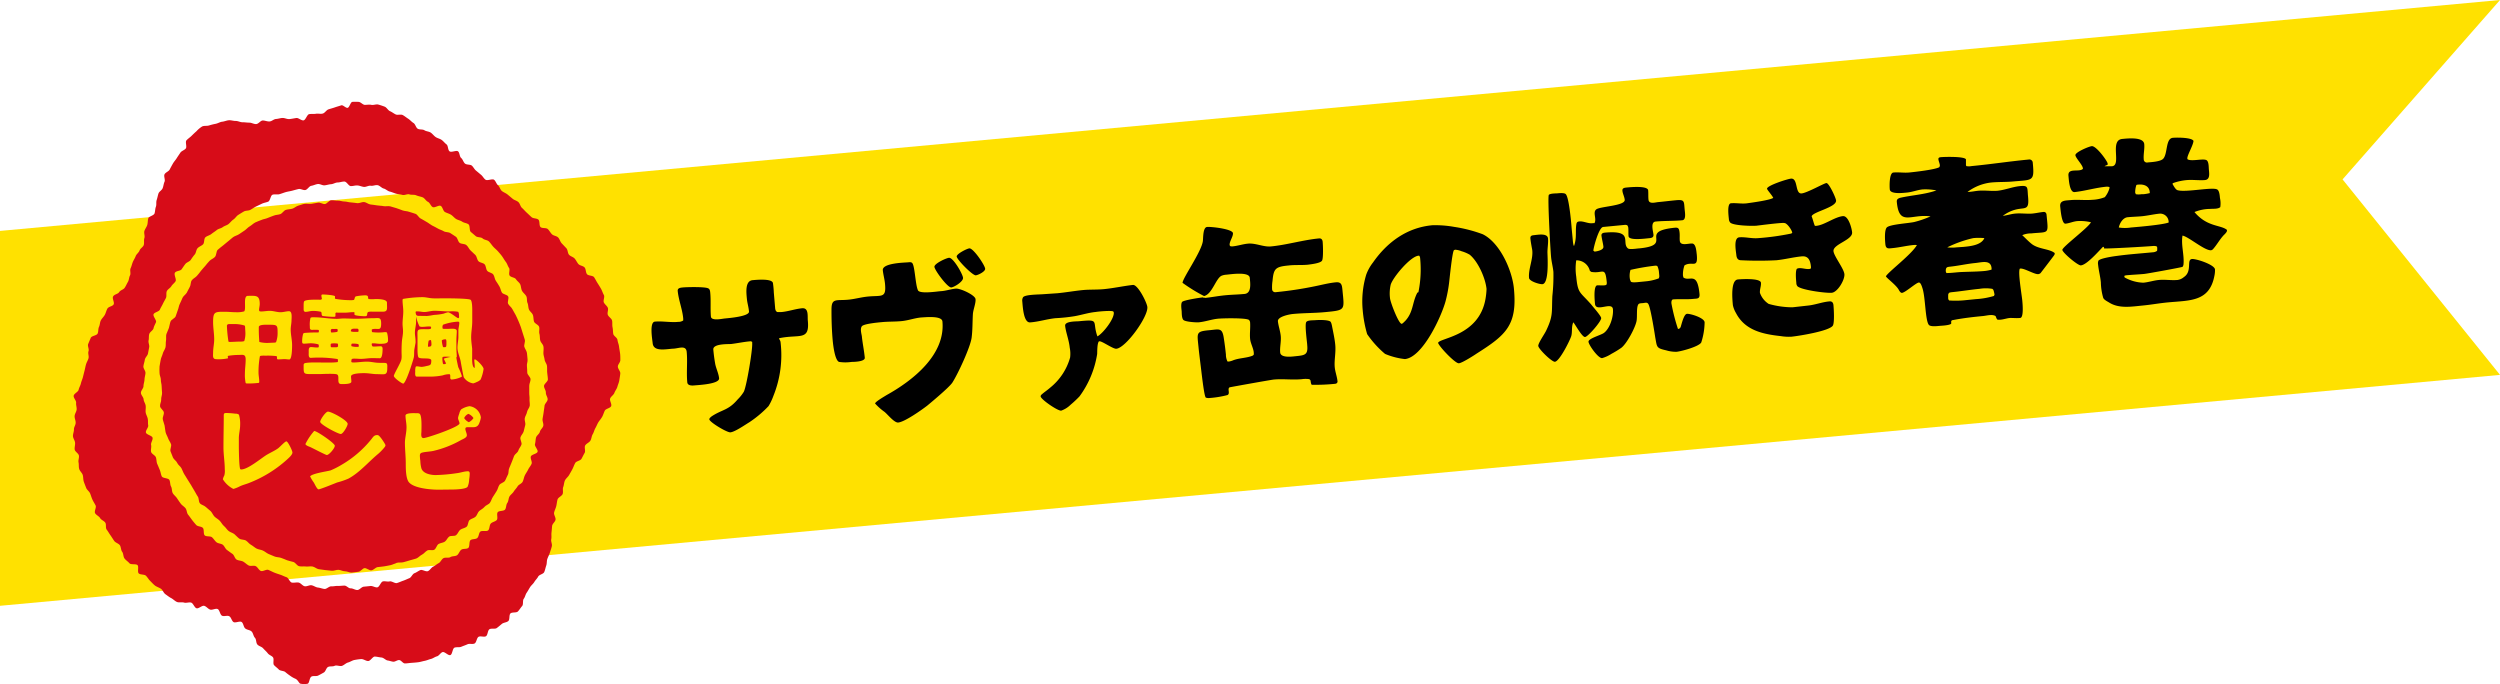 <svg xmlns="http://www.w3.org/2000/svg" width="593.39" height="162.35" viewBox="0 0 593.39 162.35">
  <defs>
    <style>
      .cls-1 {
        fill: #ffe100;
      }

      .cls-2 {
        fill: #d70c18;
      }
    </style>
  </defs>
  <title>アセット 20recipe_2_title</title>
  <g id="レイヤー_2" data-name="レイヤー 2">
    <g id="レイヤー_3" data-name="レイヤー 3">
      <g>
        <polygon class="cls-1" points="593.39 88.98 0 143.79 0 54.81 593.39 0 556.02 42.58 593.39 88.98"/>
        <g>
          <path d="M184.46,74.06a10,10,0,0,0,1.1,0c1.63-.16,3.18-.73,4.81-.89s1.27,1.86,1.37,2.91c.48,4.93-2,3.18-6.81,4.2v.08c0,.17.3.44.34.86a25.84,25.84,0,0,1-1.69,12.73,13.29,13.29,0,0,1-1.16,2.44,26.14,26.14,0,0,1-4.6,3.86c-1,.6-3.37,2.26-4.46,2.37-.79.07-5-2.44-5-3.11,0-.25.37-.54.56-.69,2.54-1.68,3.88-1.34,6.16-4A9.45,9.45,0,0,0,176.54,93c.67-1.28,2.11-10,2-11.49l0-.34a.67.67,0,0,0-.57-.15c-1.46.13-2.95.45-4.41.63-.62.06-4.4-.13-4.25,1.34.1,1.13.25,2.25.44,3.33s.81,2.28.93,3.46c.13,1.38-4.83,1.6-5.87,1.7-.59.06-1.6.07-1.68-.73-.23-2.42.09-4.86-.14-7.24-.16-1.63-1.86-.83-3.07-.76-1.77.08-4.77.84-5-1.25-.09-.92-.82-5,.51-5.16,1.8-.17,3.7.24,5.53.06a2,2,0,0,0,1.2-.33,3.38,3.38,0,0,0,0-.55c-.21-2.17-1.09-4.28-1.3-6.46-.07-.71.69-.78,1.19-.83,1-.1,5.13-.19,6,.19.44.17.49.63.53,1.05.18,1.88,0,3.8.16,5.68.11,1.08,2.63.51,3.25.45,1-.1,5.9-.49,5.79-1.66s-.41-2-.5-3c-.13-1.38-.49-4.26,1.34-4.44.92-.08,4.6-.44,4.84.68a21.08,21.08,0,0,1,.21,2.26L184,73.3a2.55,2.55,0,0,0,.18.53Z"/>
          <path d="M226.88,68.5c1-.09,4.58,1.51,4.67,2.51s-.56,2.46-.63,3.56c-.11,1.87-.06,3.76-.3,5.6-.33,2.31-3.23,8.54-4.55,10.61-.73,1.17-5.66,5.23-6,5.51-1.29,1-5.32,3.85-6.87,4-.92.09-2.46-1.87-3.23-2.51a13.67,13.67,0,0,1-2.26-2c0-.42,2.32-1.74,2.72-2,6.17-3.42,14-9.53,13.26-17.48-.14-1.42-4-1-5.12-.94-1.54.15-3,.71-4.6.86s-3.07.09-4.57.23c-.8.08-4.39.38-4.84,1s-.08,1.79,0,2.33c.17,1.71.54,3.41.7,5.12.1,1-2.86,1-3.11,1a10,10,0,0,1-3,0c-1-.41-1.39-4-1.48-4.84-.24-2.51-.32-5.12-.31-7.65,0-2.74,1.2-2,4-2.28,1.42-.13,2.86-.53,4.27-.7,3.59-.43,4.78.55,4.43-3.09-.1-1.09-.41-2.11-.52-3.2-.16-1.71,5.19-1.8,5.73-1.86.38,0,.95-.17,1.24.14.65.65.75,5.2,1.38,6.49.42.89,4.42.29,5.29.21C224.41,69.08,225.63,68.62,226.88,68.5Zm-5.09-5.16c-.07-.76,2.75-2.08,3.46-2.15,1-.1,3.24,3.83,3.33,4.74s-2.11,2.23-2.78,2.3C224.92,68.31,221.87,64.17,221.79,63.34Zm5.29-2.45c-.06-.63,2.43-1.88,3-1.94.92-.09,3.67,3.95,3.75,4.83.07.67-1.67,1.51-2.21,1.57C230.85,65.42,227.15,61.64,227.08,60.89Z"/>
          <path d="M251,69.6c2-.19,4-.55,6-.75,1.68-.16,3.33-.06,5-.22,2.3-.22,4.62-.74,6.91-1,1.17-.11,3.32,4.19,3.42,5.24.22,2.3-5.1,9.69-7.36,9.91-.79.07-3.38-1.83-4-1.77h-.12c-.43.42-.41,2.32-.43,3a23,23,0,0,1-4.18,10.06,25.07,25.07,0,0,1-2.13,2,6,6,0,0,1-2.23,1.4c-.84.08-4.81-2.66-4.88-3.38a.58.58,0,0,1,.13-.35c.7-.65,1.5-1.15,2.19-1.77A14,14,0,0,0,254,84.85a7.22,7.22,0,0,0-.09-2.32c-.18-1.84-.95-3.7-1.09-5.21-.12-1.17,3-1,3.35-1.08,5-.48,3,0,4.31,3.6,1.29-.68,4-4.11,3.89-5.65l-.11-.25c-.37-.3-3.58,0-4.21.11-1.71.17-3.35.71-5,1a39.62,39.62,0,0,1-4.47.47c-2.05.2-4.05.86-6.06,1-1.59.15-1.76-3.8-1.87-4.93a1.6,1.6,0,0,1,.16-1c.4-.71,3.9-.67,4.82-.76Z"/>
          <path d="M285.88,70.73c1.63-.16,3.24-.48,4.87-.64s3.11-.17,4.65-.32c1.72-.17,1.36-2.58,1.24-3.84-.15-1.5-4.47-.83-5.56-.73a3.62,3.62,0,0,0-1.11.24c-1.38.59-2.24,4.39-4.18,4.83a39.5,39.5,0,0,1-5.11-3.14c.09-1.23,4.48-7.35,4.83-9.91.09-.77,0-3.26,1-3.35s6,.47,6.14,1.47c.07.8-.86,2-.79,2.78a.86.86,0,0,0,.11.29,1.46,1.46,0,0,0,.6.07c1.21-.12,2.4-.53,3.61-.65,1.88-.18,3.66.83,5.5.66,3.8-.37,7.57-1.53,11.38-1.9.58-.06.83.3.88.8.08.84.19,3.78-.13,4.44s-2.69.9-3.4,1c-1.51.14-3,0-4.54.18-3.14.3-3.56.72-3.83,3.66a9.81,9.81,0,0,0-.1,2,.74.74,0,0,0,.86.68,88.24,88.24,0,0,0,9.27-1.4c1.66-.33,3.31-.78,5-.94,1.42-.14,1.46.78,1.58,1.95.44,4.65.78,4.66-4.07,5.12-2.55.25-5.17.2-7.72.45-.87.08-3.65.64-3.54,1.73s.56,2.31.67,3.48c.13,1.34-.25,2.69-.13,3.94s2.54,1,3.46.89c2.47-.24,3.18-.31,2.95-2.73,0-.42-.62-4.71-.23-5.38.29-.49,1.61-.41,2.15-.46.76-.07,3-.12,3.58.33.27.23.4,1.14.48,1.52.26,1.32.55,2.64.68,4,.18,1.88-.28,3.62-.12,5.33.11,1.13.55,2.23.66,3.36,0,.33-.24.53-.58.56a46.19,46.19,0,0,1-5.54.23c-.25-.31-.2-.74-.32-1.1l-.24-.23A6.12,6.12,0,0,0,309,90c-2.26.22-4.44-.12-6.66.09-.79.08-10.41,1.81-10.49,1.85-.6.36.22,1.46-.5,1.83a23.75,23.75,0,0,1-4.24.7,2,2,0,0,1-.89-.09c-.44-.21-1.11-6.77-1.26-7.81-.17-1.42-.35-2.79-.49-4.21-.33-3.43-.65-3.7,2.74-4,2.09-.2,2.89-.62,3.25,1.79.22,1.38.38,2.67.52,4a3.62,3.62,0,0,0,.37,1.65,1.55,1.55,0,0,0,.42,0,4.54,4.54,0,0,0,1-.31c1.42-.52,3-.5,4.37-1a1,1,0,0,0,.44-.29,2.35,2.35,0,0,0,0-.6c-.1-1-.75-2.08-.86-3.17-.12-1.29.09-2.58,0-3.88a1,1,0,0,0-.23-.57c-.47-.58-6.32-.44-7.33-.34-1.54.14-3.05.71-4.6.86-.67.06-3.25-.11-3.68-.57s-.37-1.7-.41-2.12-.25-1.75.13-2.16,4.16-1,5-1.07c0,0,.05.08,0,.08Zm.11-.18-.25.06.11-.13Z"/>
          <path d="M352.6,70.9a17.26,17.26,0,0,0,.24-2.31c-.25-2.55-2-6.51-4-8.14a8.64,8.64,0,0,0-1.94-.82,4.69,4.69,0,0,0-1.51-.36c-.08,0-.2.1-.28.11-.43.38-1.1,7.4-1.18,7.92a32.3,32.3,0,0,1-.82,4.21c-1,3.65-5.43,13.31-9.65,13.72A16.89,16.89,0,0,1,328.75,84a23.43,23.43,0,0,1-4.25-4.7,28.74,28.74,0,0,1-1.05-5.64,22,22,0,0,1,.83-8.47,10.76,10.76,0,0,1,1.62-2.9C329.28,57.44,334,54,340,53.46a25.54,25.54,0,0,1,5.15.39,33.83,33.83,0,0,1,6.79,1.75c4.07,2,7,8.57,7.4,12.92.83,8.7-1.9,11-8.86,15.41-.27.2-3.37,2.22-4.21,2.3s-4.63-3.9-4.93-4.84C341.63,80.18,351.09,79.82,352.6,70.9ZM336.72,60.69c-1.89.1-6.09,5.1-6.63,6.88a9.26,9.26,0,0,0-.16,3.23c.1,1,2.07,6.13,2.78,6.06.17,0,.7-.57.86-.72,1.94-2.12,1.6-4.37,2.86-6.69a.5.5,0,0,0,.24-.1,27.17,27.17,0,0,0,.41-8.06,1.09,1.09,0,0,0-.23-.61Z"/>
          <path d="M363.67,59.24c-.16-.87-.33-1.74-.42-2.62-.05-.54.19-.73.73-.79,1-.09,3.32-.57,3.45.77.1,1.09-.16,2.34-.13,3.47s.4,7.22-1.19,7.38c-.67.06-3.1-.68-3.18-1.47C362.72,63.81,364,61.36,363.67,59.24Zm35.08,18.62.15-.19c.23-.69.76-3.11,1.51-3.18s4.09.91,4.19,2a16.1,16.1,0,0,1-.8,4.8c-.58,1-4.78,2.11-5.86,2.21a8,8,0,0,1-2.48-.35c-2.38-.53-2.14-.76-2.58-3.09,0,0-1.05-7-1.64-7.9-.3-.48-.74-.27-1.25-.22s-1,0-1.18.41c-.43.84-.15,2.89-.38,3.92-.35,1.64-2.32,5.33-3.62,6.3A23.81,23.81,0,0,1,382.46,84a8.08,8.08,0,0,1-2.18,1c-.92.09-3.16-3.07-3.24-3.87s3-1.59,3.68-2.12c1.42-1.07,2.28-3.89,2.12-5.61-.19-1.92-4.06.81-4.26-1.28-.07-.75-.41-4.3.55-4.4.58,0,1.19.06,1.77,0a.84.84,0,0,0,.41-.16,1.19,1.19,0,0,0,.07-.52c-.38-4-.9-2-3.7-2.51l-.32-.26a3.26,3.26,0,0,0-3.23-2.48,12.94,12.94,0,0,0,0,3.88c.4,4.1.85,3.51,3.6,6.66,0,.08,2.27,2.57,2.32,3.16.08.75-3.12,4.43-3.82,4.5s-2.31-2.94-2.79-3.49c-.49,1-.2,2.26-.49,3.26s-2.79,6-3.88,6.11c-.71.07-3.87-3-3.95-3.76-.06-.63,1.5-2.84,1.85-3.59,1.72-3.59,1.31-4.35,1.49-8.25a43.72,43.72,0,0,0,.25-5.72c-.11-1.17-.44-2.36-.55-3.53-.16-1.64-.88-14.4-.53-14.77s1.73-.33,2-.36c.5-.05,1.67-.16,2,.18.88.8,1.41,8.14,1.44,8.43l.25,2.59c0,.13.13,1.3.29,1.28a6.86,6.86,0,0,0,.25-.91c.33-1.46.06-2.91.31-4.29.08-.43.28-.57.7-.61,1-.11,2.16.59,3.2.41l.38,0c.62-1-.51-2.61.48-3.3s6.84-.82,6.71-2.24c-.08-.76-.48-1.44-.55-2.15s.61-.73,1.11-.78c.83-.08,4.85-.46,5,.66.07.76,0,1.48.08,2.23.11,1.13,1.58.65,2.29.58,1.42-.13,2.8-.31,4.22-.44,2.13-.21,1.89.28,2.08,2.25.06.66.39,2.41-.57,2.5-2.09.2-4.25.11-6.34.31-1.25.12-.58,2.29-.5,3.09s-.64.82-1.14.87c-.75.07-4.67.61-4.77-.47-.07-.67,0-1.4-.07-2.06a1.43,1.43,0,0,0-.22-.53,1,1,0,0,0-.52-.12l-5.22.5c-1,.09-2.25,4.69-2.33,5.63l.31.22c.63-.06,2.16-.38,2.08-1.17s-.38-1.82-.47-2.7c0-.42.37-.58.7-.62,7.11-.68,3.94,2.37,5.59,3.73.42.34,2.29,0,2.66,0,8.49-.82-.47-4,8.47-4.91.8-.07,1,.16,1.11,1s0,1.39.07,2.1c.13,1.3,2,.61,2.93.65s1,1.88,1.1,2.6c.34,3.55-1.09,1.45-2.92,2.6a6.34,6.34,0,0,0-.36,2.39,3.07,3.07,0,0,0,.13.5c1.54,1,3.27-1.58,3.8,3.9.11,1.21-.58,1.06-1.54,1.16-1.54.15-3.12,0-4.67.11-.46,0-.49.64-.45,1a45.32,45.32,0,0,0,1.54,6l.25,0Zm-11.65-11c.28.23,1.2.14,1.57.11l1.93-.19a11.37,11.37,0,0,0,3.14-.72,2.41,2.41,0,0,0,.11-.52l-.09-1a4,4,0,0,0-.39-1.4,1.14,1.14,0,0,0-.51-.08,54,54,0,0,0-5.85,1,4.68,4.68,0,0,0-.11,2.33Z"/>
          <path d="M425.4,55.25c-.06-.63-1.24-2.33-1.87-2.31-.48-.17-6.52.63-6.61.63-1,.1-5.65,0-6.27-.78a1.41,1.41,0,0,1-.29-.78c-.06-.67-.48-3.67.48-3.76,1.26-.12,2.55.18,3.85,0s5.29-.72,6.2-1.27c-.22-.57-1.44-1.89-1.47-2.18-.07-.75,4.84-2.32,5.67-2.4,1.76-.17.91,3.67,2.54,3.51,1.29-.12,5.29-2.41,5.88-2.46s2.23,3.46,2.29,4.13c.16,1.63-5.48,2.67-5.8,3.76.27.61.56,1.89.77,2.25a.77.77,0,0,0,.42,0c1.84-.18,4.31-2.1,6.24-2.29,1.29-.12,2.08,2.8,2.18,3.84.18,1.84-4.58,2.81-4.42,4.48.12,1.21,2.46,4.11,2.59,5.45s-1.61,4.29-3,4.42-7.41-.68-8.17-1.58a1.25,1.25,0,0,1-.24-.78c-.07-.66-.27-2.84.14-3.34a1.48,1.48,0,0,1,.45-.13c.8-.08,1.63.26,2.43.19a1.23,1.23,0,0,0,.37-.08.68.68,0,0,0,.08-.43c-.13-1.42-.55-2.65-2.18-2.49-2,.19-4,.72-6,.92a82,82,0,0,1-8.44,0c-.71,0-1-.49-1.08-1.16-.1-1-.73-4.15.69-4.28s3,.34,4.53.19a59.81,59.81,0,0,0,7.82-1.09l.24-.19Zm3.72,17.28c1.76-.17,3.46-.88,5.22-1,.54,0,.79.35.84.89.09.92.27,4.07-.12,4.82-.68,1.33-8.28,2.53-9.87,2.68a11.59,11.59,0,0,1-2.5-.14c-4.31-.47-8.53-1.37-10.66-5.51a6.07,6.07,0,0,1-.72-1.83c-.13-1.34-.57-5.94,1.18-6.11.88-.08,5.37-.35,5.48.78.07.8-.31,1.59-.24,2.39a5.14,5.14,0,0,0,2.07,2.63,20.91,20.91,0,0,0,5.65.81Z"/>
          <path d="M466.7,39.42a3.18,3.18,0,0,0,1.27,0c4.52-.43,9-1.12,13.52-1.55a.81.81,0,0,1,1,.79c.43,4.43,0,4-4.63,4.41-1.72.17-3.5.08-5.25.25A11.4,11.4,0,0,0,467,45.56c.84,0,1.67-.2,2.51-.28,1.54-.15,3.09.12,4.59,0,1.8-.18,3.54-.93,5.38-1.11,2.05-.2,1.68.39,1.89,2.48.44,4.64-1.52,1.32-6,4.58,1-.1,1.94-.44,2.91-.53,1.33-.13,2.66.08,4,0,1-.09,1.87-.31,2.83-.4.42,0,.62.32.65.66.47,4.85.64,4-3.66,4.44a5.2,5.2,0,0,0-2.11.42c.74.68,1.45,1.46,2.27,2.1,1.59,1.24,4.19,1.12,5.43,2.14a.67.67,0,0,1-.12.51c-.07.14-3.11,4.1-3.22,4.24a1,1,0,0,1-.56.26c-.88.09-3.35-1.45-4.26-1.32h-.09c-.53.64.42,6.12.56,7.58.07.71.39,4.06-.49,4.14s-1.52,0-2.27,0-1.69.38-2.53.42h-.55c-.31-.18-.35-.6-.51-.88-.84-.47-2-.1-2.95,0-2.3.22-4.59.48-6.87.91l-.5.09-.2.19,0,.63c-.38.42-2.48.49-2.77.52-.59.06-2.09.24-2.52-.22-.89-1-.8-6.63-1.56-8.8-.11-.32-.38-1.31-.84-1.27-.67.07-3.19,2.38-4,2.46-.38,0-.64-.53-.8-.81-.65-1.12-2.92-2.76-3-3.13.42-.93,6.2-5.28,7.35-7.42a4.82,4.82,0,0,0-.85,0c-1.63.16-3.23.56-4.86.72-1,.1-1.66.29-1.78-.93-.08-.83-.28-3.39.38-4,.86-.71,5.1-.95,6.46-1.25a22.51,22.51,0,0,0,3.88-1.34c-4.62-.66-7.44,2.48-8-3.41-.06-.63.26-.83.8-1,2.89-.65,5.74-.76,8.6-1.75a13.3,13.3,0,0,0-3.27-.24c-1.25.12-2.43.62-3.68.74-.92.09-4,.47-4.12-.75-.08-.79-.13-3.95.87-4,1.22-.11,2.46.1,3.67,0,1.47-.14,6.06-.67,7.18-1.24a.72.72,0,0,0,.17-.48c-.05-.5-.31-1-.35-1.44s.41-.47.67-.49c.87-.08,5.59-.2,5.87.53l0,1.32Zm-4.79,24.31a2.17,2.17,0,0,0-.07.59,1,1,0,0,0,.17.49c1.1,0,2.18-.16,3.27-.23,2-.1,3.92-.08,5.88-.27A9.21,9.21,0,0,0,472.7,64a1.48,1.48,0,0,0,0-.42c-.2-2-2.36-1.29-3.87-1.15-2.05.2-4.11.69-6.2.89a2.6,2.6,0,0,0-.53.14Zm4.15-5.13c1.54-.15,4.22-.4,4.94-2.08a13.09,13.09,0,0,0-2.65,0,27.78,27.78,0,0,0-6.16,2.19,9.24,9.24,0,0,0,2.23,0ZM469,71a18.55,18.55,0,0,0,4.27-.75l.14-.3a5.32,5.32,0,0,0-.28-1.16l-.23-.23a9.36,9.36,0,0,0-3.08,0c-2.22.21-4.42.59-6.72.81a2.26,2.26,0,0,0-.49.14l-.18.31a9.29,9.29,0,0,0,0,1.18l.2.32a22.45,22.45,0,0,0,4.16-.1Z"/>
          <path d="M515.68,43.7c.25.44.72,1.33,1.19,1.45,2,.57,8.48-.86,9.44-.15.49.34.56,1.47.61,2a6,6,0,0,1,.08,2.15c-.5.51-1.74.37-2.45.44a10,10,0,0,0-3.68.74c3,3.59,6.24,3,7.71,4.24a.92.92,0,0,1-.08.47,4.06,4.06,0,0,1-.65.74c-1,1.06-1.67,2.35-2.59,3.37a.88.88,0,0,1-.44.25c-1.5.15-5.37-3.24-6.79-3.48-.38,2.19.44,4.55.24,6.81a1.11,1.11,0,0,1-.24.61c-.08.1-8.28,1.6-9.08,1.68-1.38.13-2.72.18-4.1.31a1.69,1.69,0,0,0-.62.14l0,.17.06.21a9.62,9.62,0,0,0,4.46,1.25c1.26-.12,2.44-.53,3.69-.65,1.47-.14,3,.14,4.43,0a2.93,2.93,0,0,0,1.5-.69c2.06-1.38.53-4.15,1.91-4.28,1-.09,5.36,1.34,5.46,2.47a6,6,0,0,1-.14,1.53c-1.18,6.19-5.82,5.8-11.08,6.3-2,.19-3.87.54-5.84.73-2.71.26-5.62.79-8-.66-.45-.3-1.2-.61-1.46-1.13a14.28,14.28,0,0,1-.57-3.7c-.13-1.42-.52-2.82-.66-4.24a1.72,1.72,0,0,1,.08-.9c.41-.63,4.2-1.12,4.32-1.13,2.88-.4,5.73-.59,8.61-.87a1.79,1.79,0,0,0,1-.35,3.24,3.24,0,0,0,0-.93c-.15-.24-.7-.23-1-.21-1.21.12-11.24.7-11.59.57l0-.25-.23-.15c-1,1-3.84,4.3-5.27,4.43-.71.07-4.33-3-4.4-3.67s6.16-5.27,6.79-6.56a10.64,10.64,0,0,0-3.27-.28c-1,.1-1.85.52-2.77.61S489.09,49.76,489,49c-.14-1.47,1.26-1.39,2.39-1.5,1.76-.17,3.55.08,5.27-.08a8.87,8.87,0,0,0,2.93-.62,5.82,5.82,0,0,0,1.14-2.26.47.47,0,0,0-.1-.16,2,2,0,0,0-.73-.06c-2.5.24-5,1-7.47,1.27-1.25.12-1.38-3-1.47-3.87-.19-2,2.55-.75,3.43-1.64V40c0-.8-1.71-2.45-1.78-3.16s3.22-2.09,3.89-2.15c1-.09,3.47,3.21,3.76,4.07v.34c-.15.1-.6.22-.72.36.59,0,1.18,0,1.77,0,2.3-.22-.64-6.19,2.41-6.48,1.34-.13,5.06-.53,5.23,1.23.11,1.17-.23,2.43-.12,3.6a.75.75,0,0,0,.92.75c1-.09,3-.2,3.67-.85,1.15-1.17.54-4.87,2.34-5,.88-.09,4.55-.1,4.88.75-.1,1.11-1.53,3.44-1.46,4.15a.31.31,0,0,0,.07.21c1,.58,3.93-.34,4.58.27.46.42.41,1.65.46,2.15.09,1,.31,2.38-.94,2.5s-2.84-.11-4.26,0a13.06,13.06,0,0,0-3.39.75Zm-.94,9.12s0-.12,0-.17a2,2,0,0,0-2.13-1.94c-1.38.13-2.78.47-4.16.61-1.13.11-2.31.13-3.44.24S503.11,53,502.91,54a9.21,9.21,0,0,0,2.87,0C508.13,53.8,513.27,53.35,514.74,52.82Zm-4.48-7.12c-.06-1.51-1.29-2-2.67-1.89a1.7,1.7,0,0,0-.5.09,5.49,5.49,0,0,0-.29,1.84l.16.36a4.11,4.11,0,0,0,1.31,0l.46,0a10.36,10.36,0,0,0,1.54-.27Z"/>
        </g>
        <g>
          <g>
            <path class="cls-2" d="M81.76,47.83c-.53,0-1.06-.23-1.58-.21s-1.06-.13-1.58-.09-1,.85-1.49.9S76,48,75.49,48.1s-1,.18-1.54.27-1.09-.07-1.6,0-1,.3-1.52.43-.93.58-1.43.73-1.06.13-1.56.29-.81.82-1.3,1-1.05.15-1.53.35-1,.34-1.46.56-1,.25-1.51.48-1,.35-1.47.6-.84.65-1.29.91-.8.7-1.24,1-.87.58-1.3.87-1,.4-1.42.71-.8.69-1.21,1-.81.67-1.21,1-.85.63-1.23,1S51.41,60.58,51,61s-.92.55-1.27.93-.7.77-1,1.17-.72.75-1,1.15-.64.83-1,1.24-.92.63-1.22,1.06-.19,1.13-.47,1.57-.45.94-.72,1.38-.79.74-1,1.2-.41,1-.64,1.43-.27,1-.48,1.5-.31,1-.51,1.47-1,.71-1.2,1.2-.22,1-.39,1.53-.45,1-.6,1.46,0,1.09-.1,1.6,0,1.06-.12,1.57-.54,1-.64,1.46-.43,1-.5,1.51-.21,1-.27,1.56,0,1,0,1.57.33,1.07.31,1.59.19,1,.19,1.56.08,1,.1,1.55-.25,1.05-.21,1.57-.33,1.08-.27,1.6.83.94.9,1.46-.34,1.11-.25,1.62.32,1,.43,1.51.1,1,.23,1.55.45,1,.6,1.46.54.92.7,1.41-.3,1.22-.12,1.7.38,1,.58,1.47.81.79,1,1.26.74.79,1,1.26.41,1,.66,1.4.55.87.82,1.32.54.88.82,1.31.5.91.79,1.34.48.93.79,1.35.17,1.19.5,1.6,1,.48,1.4.88.82.65,1.17,1,.54.92.91,1.29.87.59,1.25,1,.59.9,1,1.24.68.83,1.08,1.16,1,.45,1.39.77.74.76,1.17,1.06,1.13.18,1.57.46.74.76,1.19,1,.84.63,1.3.88,1,.25,1.51.48.86.59,1.34.81,1,.4,1.44.6,1,.15,1.54.33,1,.4,1.44.57,1,.26,1.5.41.84.87,1.35,1,1.08,0,1.59.07,1.07-.1,1.59,0,1,.57,1.47.64,1,.15,1.55.21,1,.12,1.56.16,1.05-.23,1.57-.22,1,.35,1.56.35,1.06.33,1.58.31,1-.16,1.57-.19,1-.82,1.49-.87,1.12.59,1.64.52.95-.67,1.46-.76,1-.07,1.55-.18,1-.16,1.54-.29,1-.4,1.47-.55,1.09,0,1.59-.15,1-.26,1.51-.44,1-.23,1.52-.43.86-.68,1.33-.9.8-.73,1.27-1,1.22.07,1.67-.18.59-1.08,1-1.35,1.05-.28,1.49-.56.63-.93,1.06-1.22,1.25,0,1.67-.36.58-1,1-1.29,1.08-.35,1.47-.69.31-1.22.69-1.57,1-.42,1.41-.79.5-1,.86-1.34.92-.56,1.27-1,1-.55,1.31-1,.42-1,.73-1.43.55-.89.84-1.32.36-1,.65-1.45,1.07-.56,1.34-1,.43-1,.68-1.42.1-1.13.34-1.6.38-1,.59-1.43.36-1,.56-1.46.86-.77,1-1.26.57-.92.74-1.41-.38-1.21-.24-1.72.63-.9.76-1.4.26-1,.38-1.52-.21-1.1-.12-1.61.47-1,.54-1.49.59-1,.65-1.5-.09-1.06-.05-1.58-.09-1-.07-1.58,0-1,0-1.56.33-1.06.31-1.58-.74-1-.78-1.52,0-1-.08-1.56.22-1.07.15-1.59-.06-1-.15-1.56-.5-1-.62-1.47.25-1.14.12-1.64-.32-1-.47-1.5-.3-1-.47-1.51-.4-1-.58-1.46-.46-1-.66-1.43-.55-.9-.77-1.37-.74-.79-1-1.26.24-1.3,0-1.76-1.24-.49-1.5-.94-.31-1-.59-1.46-.54-.9-.84-1.32-.29-1.08-.61-1.5-1.1-.46-1.43-.86-.27-1.13-.61-1.53-1.13-.38-1.48-.76-.36-1.1-.73-1.47-.75-.72-1.14-1.08-.57-.94-1-1.28-1.19-.21-1.6-.53-.45-1.12-.87-1.43-.89-.57-1.32-.87-1.14-.17-1.58-.45-1-.39-1.42-.66-.91-.47-1.37-.72-.84-.61-1.31-.85-.87-.56-1.35-.78-.74-.91-1.22-1.11-1-.29-1.51-.48-1.05-.16-1.54-.33-1-.39-1.48-.54-1-.31-1.5-.44-1.09.06-1.6-.05-1-.08-1.55-.18-1-.14-1.53-.21-1-.52-1.5-.58-1.07.31-1.59.27-1-.16-1.55-.18S82.28,47.83,81.76,47.83Z"/>
            <path class="cls-2" d="M147.24,85.42c0-.53,0-1.07-.07-1.59s-.18-1.07-.24-1.59-.3-1-.37-1.56-.91-.91-1-1.43-.05-1-.17-1.56,0-1.1-.11-1.6-.79-.84-1-1.34.17-1.17,0-1.66-.73-.82-.95-1.3.27-1.31,0-1.78-.41-1-.67-1.46-.55-.92-.84-1.37-.51-.94-.81-1.38-1.37-.31-1.69-.74-.22-1.15-.55-1.56-1.13-.43-1.48-.83-.54-.9-.89-1.3-1-.51-1.34-.91-.27-1.17-.64-1.55-.72-.77-1.09-1.15-.47-1-.85-1.39-1.08-.39-1.46-.76-.61-.88-1-1.24-1.32-.11-1.71-.47-.13-1.42-.52-1.77-1.21-.23-1.61-.58-.76-.72-1.16-1.08-.72-.77-1.12-1.12-.47-1.05-.88-1.4-1-.46-1.36-.79l-1.2-1c-.41-.33-.94-.5-1.34-.83s-.51-1-.91-1.35-.54-1-.94-1.31-1.57.28-2,0-.67-.83-1.07-1.16-.79-.67-1.2-1-.64-.87-1-1.19-1.2-.16-1.61-.48-.52-1-.93-1.34-.34-1.27-.75-1.58-1.56.33-2,0-.31-1.33-.72-1.64-.74-.76-1.15-1.06-1-.4-1.43-.69-.74-.76-1.17-1.05-1.07-.28-1.5-.56-1.17-.1-1.6-.37-.55-1.09-1-1.36-.8-.72-1.24-1-.86-.64-1.31-.88-1.21.07-1.67-.15-.88-.57-1.35-.77-.79-.89-1.26-1.07-1-.36-1.51-.5-1.15.18-1.64.07-1.06,0-1.56,0-1-.72-1.53-.71a13.71,13.71,0,0,0-1.43,0c-.45.05-.68,1.29-1.11,1.41S81.41,24.85,81,25s-1,.3-1.5.48-1,.3-1.52.47-.85.85-1.36,1S75.49,26.91,75,27s-1.09,0-1.61.09-.82,1.39-1.34,1.48-1.2-.64-1.72-.56-1,.18-1.57.25S67.63,28,67.11,28s-1,.2-1.58.24-1,.56-1.56.59-1.08-.24-1.61-.23-1,.84-1.58.85-1.09-.35-1.61-.34-1.08-.1-1.6-.09-1.09-.32-1.61-.31-1.11-.2-1.62-.17-1.09.3-1.6.35-1.06.41-1.57.5a13.67,13.67,0,0,0-1.56.39c-.53.17-1.23,0-1.68.27a6.22,6.22,0,0,0-1.3,1.1c-.4.35-.79.72-1.16,1.09s-.86.68-1.21,1.07.16,1.52-.16,1.93-1,.56-1.29,1-.59.86-.87,1.31-.65.83-.91,1.29-.51.92-.75,1.39-1,.68-1.23,1.15.22,1.27,0,1.76-.24,1-.44,1.52-.84.79-1,1.28-.24,1-.42,1.53,0,1.11-.19,1.61-.15,1-.31,1.55-1.34.69-1.49,1.19-.1,1.08-.25,1.58-.53.94-.68,1.44.17,1.17,0,1.67,0,1.12-.14,1.62-.84.83-1,1.32-.74.85-.92,1.34-.49.93-.69,1.41-.29,1-.52,1.48.11,1.23-.14,1.69-.23,1.11-.5,1.55-.49,1-.79,1.42-1,.53-1.29,1-1.11.49-1.42,1,.39,1.46.1,1.93-1.2.48-1.48,1-.35,1-.61,1.47-.68.82-.93,1.3-.21,1.06-.44,1.54-.11,1.1-.33,1.59-1.41.52-1.62,1-.42,1-.62,1.47.27,1.23.08,1.73.14,1.15,0,1.66-.44.94-.59,1.45-.22,1-.36,1.53-.25,1-.38,1.51-.37,1-.48,1.5-.44,1-.54,1.5-1.09.89-1.17,1.41.64,1.16.58,1.68.17,1.07.12,1.6-.45,1-.48,1.55.26,1,.25,1.58-.42,1-.41,1.58-.26,1.08-.23,1.61.45,1,.5,1.55-.16,1.09-.09,1.61.91.92,1,1.45-.2,1.09-.09,1.61,0,1.07.17,1.59.68.9.83,1.41.08,1.07.25,1.57.38,1,.56,1.48.74.83.94,1.32.33,1,.55,1.47.51.9.75,1.38-.37,1.36-.12,1.83.92.7,1.19,1.17.94.64,1.23,1.09,0,1.22.34,1.66.57.89.88,1.32.59.91.89,1.34,1,.6,1.32,1,.25,1.17.57,1.58.25,1.2.57,1.61.84.74,1.17,1.13,1.58.07,1.92.45-.09,1.57.27,1.94,1.34.2,1.71.56.65.88,1,1.22.75.8,1.15,1.11,1,.48,1.42.77.63,1,1.07,1.3.89.68,1.35.91.9.72,1.38.92,1.19,0,1.69.15,1.17-.14,1.67,0,.79,1.22,1.3,1.35,1.29-.72,1.81-.58.9.73,1.41.89,1.24-.32,1.75-.14.58,1.37,1.08,1.6,1.22-.14,1.7.12.56,1.07,1,1.37,1.5-.31,1.94,0,.43,1.15.85,1.52,1.11.34,1.51.73.41,1.08.79,1.49.23,1.18.59,1.6,1,.48,1.38.92.76.73,1.09,1.17,1,.58,1.26,1-.09,1.42.21,1.78.83.71,1.14,1.06,1.23.3,1.56.62a13.83,13.83,0,0,0,1.19.9,6.07,6.07,0,0,0,1.25.7c.62.33.84,1.16,1.18,1.15a3.87,3.87,0,0,0,1.69,0c.42-.16.39-1.43.89-1.69s1.12,0,1.59-.24.87-.46,1.33-.72.55-1.06,1-1.31,1.1-.05,1.57-.28,1.28.18,1.77,0,.91-.65,1.42-.79,1-.5,1.53-.6a15,15,0,0,1,1.62-.22c.55,0,1.09.47,1.63.47s1.08-1.08,1.58-1.06,1,.17,1.56.22,1,.64,1.48.71.89.25,1.34.29.94-.42,1.4-.39.89.8,1.36.8,1-.1,1.57-.14,1-.07,1.56-.14,1-.23,1.53-.33,1-.33,1.5-.45.91-.48,1.43-.62.8-.79,1.31-1,1.37.88,1.88.7.49-1.58,1-1.77,1.13,0,1.61-.21,1-.37,1.47-.59,1.22.06,1.68-.19.49-1.32.94-1.58,1.32.14,1.76-.14.38-1.34.81-1.64,1.32,0,1.73-.29.84-.67,1.24-1,1.14-.32,1.53-.68.12-1.42.5-1.79,1.41-.1,1.77-.48.65-.88,1-1.28.07-1.31.39-1.73.39-1,.69-1.43.53-.89.81-1.33.73-.76,1-1.22.68-.81.92-1.28,1.21-.59,1.43-1.07.29-1,.48-1.54.09-1.1.27-1.6.45-1,.6-1.48.34-1,.46-1.52-.25-1.13-.14-1.65,0-1.06.06-1.58.09-1,.14-1.55.73-1,.82-1.51-.45-1.18-.34-1.69.38-1,.51-1.53.16-1.09.31-1.59,1-.79,1.2-1.28-.05-1.16.14-1.65.19-1.09.41-1.57.74-.84,1-1.31.54-.93.78-1.39.41-1,.67-1.46,1.22-.51,1.49-1,.47-.94.74-1.39-.14-1.33.14-1.78.94-.67,1.22-1.12.27-1.07.55-1.52.37-1,.64-1.46.46-1,.72-1.41.65-.84.9-1.3.39-1,.62-1.45,1.29-.57,1.5-1.06-.42-1.31-.24-1.8.82-.83,1-1.33.6-1,.72-1.47.38-1,.46-1.55.19-1.08.23-1.61-.59-1.1-.58-1.64S147.27,86,147.24,85.42ZM81.76,139v0c-.53,0-1,.09-1.55.07s-1,.13-1.56.1-1.11.67-1.63.62-1-.27-1.55-.33-1-.45-1.51-.54-1.13.33-1.64.23-.92-.76-1.42-.87-1.11.1-1.62,0S68.5,137.16,68,137s-.94-.41-1.44-.58-1-.32-1.46-.51-.92-.44-1.4-.64-1.34.46-1.81.24-.73-.9-1.2-1.13-1.22.08-1.68-.17-.84-.65-1.29-.91-1.11-.21-1.56-.48-.56-1.07-1-1.36-.85-.61-1.27-.91-.61-.93-1-1.24-1.11-.28-1.51-.61-.67-.83-1.06-1.17-1.34-.1-1.72-.45-.09-1.42-.46-1.79-1.2-.29-1.55-.67-.7-.8-1-1.2-.61-.86-.94-1.26-.29-1.11-.61-1.52-.83-.68-1.14-1.1-.6-.85-.89-1.29-.75-.76-1-1.2-.15-1.13-.41-1.58-.15-1.1-.4-1.56-1.56-.37-1.79-.83-.26-1-.48-1.53-.41-1-.61-1.45-.14-1.07-.32-1.56-1-.78-1.13-1.28.12-1.15,0-1.65.47-1.21.34-1.72-1.45-.71-1.57-1.22.64-1.21.54-1.72,0-1-.11-1.56-.42-1-.49-1.5.07-1,0-1.57-.46-1-.49-1.53-.62-1-.64-1.54.61-1.07.61-1.59.22-1,.24-1.56.19-1,.23-1.54-.54-1.09-.49-1.61.26-1,.33-1.54.66-1,.75-1.47.19-1,.29-1.52-.26-1.12-.14-1.62,0-1.07.18-1.57.9-.83,1-1.33.41-1,.58-1.44-.77-1.39-.58-1.87,1.3-.61,1.5-1.1.49-.9.71-1.38.49-.9.72-1.37,0-1.18.22-1.64.82-.73,1.08-1.18.76-.75,1-1.19-.45-1.53-.16-2,1.28-.39,1.58-.81.58-.86.9-1.27,1-.54,1.3-1,.58-.86.92-1.25.32-1.1.68-1.49.92-.55,1.29-.91.18-1.32.56-1.67,1-.45,1.42-.79.86-.59,1.27-.93,1-.38,1.43-.7,1-.43,1.38-.74.71-.78,1.15-1.07.71-.81,1.15-1.09.88-.55,1.33-.81,1.1-.15,1.56-.4.87-.56,1.34-.79l1.4-.67c.48-.22,1-.28,1.48-.48s.56-1.44,1-1.63,1.14,0,1.63-.13,1-.34,1.5-.49,1-.2,1.53-.34,1-.28,1.52-.4,1.13.33,1.64.23.89-.92,1.41-1,1-.35,1.53-.42,1.1.36,1.62.31,1-.23,1.55-.27,1-.4,1.56-.41,1-.22,1.58-.22,1,1.07,1.55,1.08,1-.19,1.57-.15,1,.29,1.53.34S87.5,44,88,44.09s1.1-.22,1.61-.14,1,.7,1.46.8.93.6,1.44.72,1,.35,1.47.49,1,.15,1.53.3,1.18-.29,1.68-.12,1.11,0,1.6.22,1,.27,1.51.47.79.85,1.27,1.07.66,1,1.13,1.25,1.45-.53,1.91-.28.54,1.19,1,1.45,1,.37,1.44.65.77.73,1.2,1,1,.34,1.46.65,1.08.31,1.49.63.16,1.48.56,1.81.79.67,1.18,1,1.24.18,1.62.54,1.13.35,1.5.72.66.84,1,1.22.79.72,1.13,1.11.71.8,1,1.21.56.91.88,1.32.45,1,.75,1.41-.15,1.37.14,1.81,1.23.43,1.51.88.79.75,1,1.2.19,1.1.44,1.56.75.8,1,1.26.08,1.13.29,1.6.15,1.07.35,1.55.75.82.93,1.31.11,1.07.27,1.56,1.06.76,1.21,1.26-.07,1.12.07,1.63.08,1.05.19,1.56.66.93.76,1.45,0,1.07,0,1.59.21,1,.28,1.54.52,1,.57,1.53,0,1.06.05,1.58.14,1.06.16,1.58-.92,1.06-.92,1.59.46,1,.44,1.57.45,1.08.42,1.6-.69,1-.74,1.52-.14,1-.21,1.55-.17,1-.25,1.55.27,1.12.17,1.63-.7.92-.81,1.43-.77.87-.91,1.37-.1,1-.25,1.54.78,1.36.61,1.85-1.41.61-1.59,1.1.37,1.27.17,1.75-.59.89-.81,1.36-.55.9-.78,1.37-.28,1-.52,1.5-.95.67-1.21,1.12-.66.81-.93,1.25-.76.74-1,1.17-.21,1.11-.52,1.53-.21,1.15-.53,1.56-1.4.22-1.73.62.11,1.46-.23,1.85-1.05.46-1.41.84-.25,1.23-.61,1.6-1.5,0-1.88.32-.33,1.17-.73,1.52-1.2.18-1.6.51-.13,1.53-.54,1.85-1.22.11-1.65.42-.58,1-1,1.3-1.14.17-1.58.45-1.2,0-1.66.26-.66.93-1.12,1.17-.86.61-1.32.84-.76.85-1.24,1.06-1.33-.44-1.81-.24-.89.55-1.38.73-.74,1-1.23,1.19-1,.45-1.46.6-1,.42-1.49.55-1.21-.51-1.72-.39-1.08-.11-1.59,0-.82,1.33-1.33,1.41-1.12-.38-1.64-.32-1,.11-1.56.16-1,.76-1.52.79-1.08-.41-1.6-.39S82.28,139,81.76,139Z"/>
          </g>
          <g>
            <path class="cls-1" d="M54.05,84.58a2.32,2.32,0,0,1,.07.46,9.93,9.93,0,0,1-2.75.22c-1,0-.79-.84-.79-1.59,0-1,.26-2.06.26-3.1,0-1.38-.26-2.77-.26-4.14C50.58,74,51,74,53.31,74c.92,0,1.82.11,2.75.11a6.2,6.2,0,0,0,1.89-.2c.57-.57-.33-3.69.88-3.69,1.87,0,2.82-.25,2.82,1.93,0,.49-.16,1-.16,1.43a.47.47,0,0,0,.11.29,1.12,1.12,0,0,0,.38.06c.68,0,1.38-.15,2.06-.15.84,0,1.7.33,2.56.33.68,0,1.34-.24,2-.24.84,0,.59,1.67.59,2.24S69,77.51,69,78.22c0,1.23.33,2.44.33,3.69,0,.42,0,3.41-.66,3.41-.38,0-.77-.08-1.15-.08s-.94.06-1.4.06-.36-.13-.38-.64l-.11-.13a16.58,16.58,0,0,0-2.55-.11c-.2,0-1.19-.06-1.39.13a20.88,20.88,0,0,0-.33,3.88c0,.72.18,1.45.18,2.15a.62.62,0,0,1-.07.29,20,20,0,0,1-2.92.15.41.41,0,0,1-.24-.11,9.13,9.13,0,0,1-.18-2.24c0-1.1.18-2.2.18-3.3,0-1.43-.66-1.12-1.9-1.12a15.07,15.07,0,0,0-2.29.22ZM58.19,78c0-.18,0-.6-.13-.73a8,8,0,0,0-2.49-.35h-.86c-.39,0-.85-.05-.85.48a31.15,31.15,0,0,0,.37,3.68.7.7,0,0,0,.27.08c.83,0,1.65-.08,2.48-.08.22,0,.79,0,1-.14a5.88,5.88,0,0,0,.26-2.11Zm6.6,3.34c.18,0,.6,0,.73-.13a6,6,0,0,0,.37-2c0-2.07,0-2.13-2.09-2.13-.5,0-2.37-.11-2.37.55a34.36,34.36,0,0,0,.13,3.54,7.45,7.45,0,0,0,2.09.22Z"/>
            <path class="cls-1" d="M88.33,78.83a11.78,11.78,0,0,0,3,0c.16,0,.42,0,.53.13a6.5,6.5,0,0,1,.24,1.91c0,.8-1.41.73-2,.73s-1-.13-1.56-.11h-.24a.54.54,0,0,0-.07.26,1,1,0,0,0,.11.36l.13.13c.24.06,1.5-.05,1.85-.05s.49.22.49.58,0,2.26-.64,2.26S89,85,88.4,85c-.93,0-1.85.18-2.75.18-.46,0-.9-.05-1.37-.05a2.32,2.32,0,0,0-.7.05l-.13.13a3.45,3.45,0,0,0-.07.55l.11.13a1.67,1.67,0,0,0,.31.05c1.1,0,2.2-.2,3.3-.2.84,0,1.63.2,2.44.26.62.05,1.28,0,1.9.05a.68.68,0,0,1,.35.13c.2.22.13.92.13,1.14,0,1.76-.62,1.39-2.38,1.39-1,0-2-.24-3.06-.24-.57,0-3.16,0-3.16.77,0,.42.08.83.08,1.25,0,.64-1.93.57-2.39.57-1.26,0-.27-1.87-1-2.28-.47-.27-3.74-.09-4-.09H74.07c-2.09,0-2,0-2-2.09a.47.47,0,0,1,.4-.53c1.73-.33,5.61.06,7.65-.22l.09-.13,0-.25,0-.22-.11-.13a28,28,0,0,0-6.33-.28c-.62,0-.49-.88-.49-1.3s-.11-1.26.53-1.26c.46,0,.92.11,1.36.09l.35,0,.14-.11,0-.24,0-.22-.09-.16a6.85,6.85,0,0,0-1.74-.26c-.57,0-1.12.09-1.69.09-.36,0-.42-.16-.42-.49a6.31,6.31,0,0,1,.24-1.87c.15-.24.53-.19.77-.22.86-.06,1.69-.08,2.55-.08a1.47,1.47,0,0,0,.29,0l.11-.11v-.22a.79.79,0,0,0,0-.2l-.14-.08a9.48,9.48,0,0,0-1.41,0c-.61,0-.59-.29-.59-.82a6.59,6.59,0,0,1,.15-2c.14-.22.66-.17.88-.17,1.81,0,3.59.37,5.4.37.52,0,1-.09,1.58-.09,1,0,2,.07,3,.07,1.3,0,2.62-.13,3.92-.13,1.47,0,2-.36,2,1.27,0,1.94-.75,1-2.13,1.35l-.11.13a3.93,3.93,0,0,0,.06.48Zm-8.71-4.51c0,.22,0,.46,0,.69s-.42.19-.64.19A21.64,21.64,0,0,1,76.58,75c-.39-.16-.11-.8-.42-1a8.59,8.59,0,0,0-1.93-.2c-.57,0-1.15.22-1.72.22-.31,0-.44-.27-.44-.53v-1c0-.26,0-.86.16-1,.46-.46,3.14-.35,3.78-.35a.78.78,0,0,0,.31-.07l.09-.2a3.8,3.8,0,0,1-.13-.75c.06-.24.22-.22.43-.22.42,0,2.62.14,2.8.42,0,.16,0,.33,0,.49a.16.16,0,0,0,.11.13,22,22,0,0,0,3.45.31,4,4,0,0,0,.9-.05c.27-.13.13-.7.51-.86a13.34,13.34,0,0,1,2.15-.24c.22,0,.49,0,.64.18s.07.37.11.55l.13.15a7.9,7.9,0,0,0,1.61,0c.64,0,2.73,0,2.73.86,0,1.54.29,2.2-1.23,2.14-.75,0-1.5,0-2.25,0a2.86,2.86,0,0,0-1,.08c-.44.35.09,1-.77,1-.35,0-2.37-.09-2.46-.38a4.91,4.91,0,0,1,0-.55L84,74.1a1.46,1.46,0,0,0-.31,0c-.57,0-1.12.11-1.7.11s-1.25,0-1.89,0a.59.59,0,0,0-.35,0Zm-1,4.6a7.46,7.46,0,0,0,1.43-.15.63.63,0,0,0,.11-.35.55.55,0,0,0-.11-.33,3.3,3.3,0,0,0-.7,0c-.51,0-.84-.13-.84.46C78.54,78.57,78.54,78.92,78.65,78.92Zm1.26,3.5a.8.8,0,0,0,.24-.07l.11-.13a2.1,2.1,0,0,0,0-.37.75.75,0,0,0-.06-.29,4.9,4.9,0,0,0-.77-.06,3.6,3.6,0,0,0-.8.06l-.11.13V82c0,.49.11.42.55.42Zm3.38-3.89c0,.3,1.06.24,1.3.24s.55.09.55-.24c0-.58-.2-.51-.66-.51S83.29,77.93,83.29,78.53ZM85,81.67a4.4,4.4,0,0,0-1.08-.11,1.83,1.83,0,0,0-.4,0,.54.54,0,0,0-.13.3l0,.22.09.11a4.37,4.37,0,0,0,1.36.14c.16,0,.33,0,.33-.18a1.42,1.42,0,0,0-.08-.42Z"/>
            <path class="cls-1" d="M102.3,77.6c-.09-.15-.42-.11-.57-.11-.46,0-.92.09-1.39.09a1.56,1.56,0,0,1-.77-.11,9.6,9.6,0,0,1-.81-2.36c0,.4,0,.82,0,1.22,0,.9-.28,1.76-.28,2.64,0,.63.15,1.25.15,1.89a4.21,4.21,0,0,1,0,.5l-.27,1.52c-.11.66,0,1.37-.15,2l-.13.48c-.2.66-.42,1.32-.64,2-.18.51-1.21,3.59-1.74,3.7-.44-.09-2.22-1.39-2.22-1.83s1.58-3,1.78-3.87a4.11,4.11,0,0,0,.07-1.06,32,32,0,0,1,.06-3.25c.07-.82.27-1.59.27-2.4,0-.6-.11-1.21-.11-1.81,0-1,.17-1.93.17-2.9s-.17-1.78-.17-2.66a.44.44,0,0,1,.11-.33,28.72,28.72,0,0,1,4.64-.42c.79,0,1.58.24,2.38.28s1.78,0,2.66,0,5.9,0,6.36.35.39,2.71.39,3V76.3c0,1.26-.26,2.49-.26,3.74,0,.91.15,1.83.24,2.73,0,.22,0,.46,0,.68v1.06c0,.33-.13,2.71.6,2.82l0-.11v-.33c0-.47-.09-.93-.09-1.39a.28.28,0,0,1,.11-.22c.51.11,2.09,1.72,2.09,2.29a9.74,9.74,0,0,1-.7,2.51,2.27,2.27,0,0,1-.86.57,4.77,4.77,0,0,1-.9.35,3.24,3.24,0,0,1-2.22-1.41c-.11-.22-.64-3.12-.71-3.54-.15-1.17-.81-2.33-.81-3.52,0-.86.22-1.72.22-2.57,0-.51,0-1,0-1.52s.22-1.21.22-1.81a.44.44,0,0,0-.07-.22.78.78,0,0,0-.31-.06,12.42,12.42,0,0,0-3.47.72,1,1,0,0,0-.14.69.54.54,0,0,0,.09.28,12.05,12.05,0,0,0,1.59,0c.5,0,1.71-.17,1.71.53s-.09,1.45-.09,2.18v2.09c0,.59.09,1.21.09,1.8,0,.07,0,.09-.09.13v.14c0,.26.36,1.91.44,2.24a13.64,13.64,0,0,1,.84,2.07.79.79,0,0,1,0,.2,6.34,6.34,0,0,1-2.38.66c-.66,0-.13-1-.51-1.26h-.19a4.76,4.76,0,0,0-1.43.27,14.72,14.72,0,0,1-2.73.3H98.91c-.5,0-.35-1-.35-1.23a3.13,3.13,0,0,1,.11-1.1.33.33,0,0,1,.22-.11c.42,0,.81.13,1.23.13a6.37,6.37,0,0,0,1.06-.19c.95-.2,1.19-.2,1.19-1.32,0-.82-2.38-.25-3-.71-.31-.24-.27-2.07-.27-2.2,0-.81,0-1.63,0-2.44,0-1.94-.26-2.09,1.63-2.09.22,0,1.27.09,1.54-.13l.06-.2ZM101.22,75c.6,0,1.35-.2,1.92-.26a12.76,12.76,0,0,0,2.22-.31,5,5,0,0,1,1-.31c.71.13,2.09,1.39,2.4,1.39s.18-.57.18-.71a1.36,1.36,0,0,0-.18-.79,7.53,7.53,0,0,0-2.09-.09c-1.19,0-2.37-.15-3.56-.15-.84,0-1.63.29-2.42.29-.55,0-1.12-.18-1.68-.14l-.28,0-.09.15c.07.51.09.9.7.9Zm.36,7.29a.39.39,0,0,0,.15,0c.44,0,.68-.11.68-.55a5.1,5.1,0,0,0-.11-1,.41.41,0,0,0-.22,0,.68.68,0,0,0-.33.13,6.18,6.18,0,0,0-.17,1.41Zm3.3-1.5a.56.56,0,0,0,0,.22,6.37,6.37,0,0,0,.27,1.34l.15.07a2.72,2.72,0,0,0,.49-.05l.11-.13a2.69,2.69,0,0,0,.06-.7v-.33a1.44,1.44,0,0,0-.09-.62l-.15-.06a2.21,2.21,0,0,0-.66.13Zm.41,5.65a.91.91,0,0,0,.58-.15c-.07-.24-.49-1-.49-1.06a.28.28,0,0,1,0-.11,7.58,7.58,0,0,1,1.61-.39,6.68,6.68,0,0,0-1.17-.07,2.07,2.07,0,0,0-.74.07A.65.65,0,0,0,105,85a5.27,5.27,0,0,0,.15,1.35Z"/>
            <path class="cls-1" d="M53.24,112.86a3.93,3.93,0,0,0,.11-1.45c0-1.76-.31-3.47-.31-5.21,0-2.53.07-5.09.07-7.62,0-.57.28-.55.75-.55a19.31,19.31,0,0,1,2,.16,1.28,1.28,0,0,1,.86.24,7.71,7.71,0,0,1,.28,2.49c0,1-.31,2.09-.31,3.12,0,.68,0,1.37,0,2,0,.5.05,5,.35,5.32a.35.35,0,0,0,.2.07c1.65,0,4.89-2.8,6.18-3.54.84-.49,1.79-.91,2.56-1.46.41-.28,1.65-1.67,2-1.67s1.43,2.2,1.43,2.64c0,.6-1,1.41-1.43,1.81a29.16,29.16,0,0,1-8.78,5.39c-.73.3-1.52.48-2.23.81a7.82,7.82,0,0,1-1.58.64,6.26,6.26,0,0,1-2.49-2.29A3.26,3.26,0,0,1,53.24,112.86Z"/>
            <path class="cls-1" d="M74.6,102.3c.62,0,4.87,2.89,4.87,3.5S78.1,108,77.57,108c-.26,0-3.39-1.65-4-1.92-.24-.08-1.07-.39-1.07-.7a14.11,14.11,0,0,1,2-3A.49.49,0,0,1,74.6,102.3Zm-1,10.76c.6-.7,3.88-1.14,4.87-1.41a19.07,19.07,0,0,0,2.44-1.23,25.53,25.53,0,0,0,7.21-6.14c.47-.59.69-1.07,1.54-1,.36,0,1.24,1.28,1.72,2.12a.7.7,0,0,1,.11.37c0,.31-1.47,1.78-1.78,2-2.31,1.93-4.36,4.4-7,5.83a18.15,18.15,0,0,1-2.69.92s-4,1.63-4.4,1.63-1-1.45-1.16-1.65a8.33,8.33,0,0,1-.84-1.41ZM76,100.12c0-.52,1.3-2.42,1.85-2.42.82,0,4.67,2.09,4.67,2.91,0,.48-1.08,2.4-1.63,2.4C80.21,103,76,100.76,76,100.12Z"/>
            <path class="cls-1" d="M104.08,116.23c-1.82,0-5.76-.31-7-1.74-.79-.88-.77-3.5-.77-4.46,0-1.68-.2-3.33-.2-5,0-1,.38-2.31.38-3.63,0-1-.24-1.83-.24-2.75,0-.73,2.24-.57,2.77-.57a1,1,0,0,1,.55.11c.62.39.46,3.43.46,4.18,0,.46-.26,1.61.51,1.61s8.53-2.64,8.53-3.48c0-.4-.35-.86-.35-1.32a5.48,5.48,0,0,1,.29-1,2.51,2.51,0,0,1,.44-1,4.94,4.94,0,0,1,2-.77,3.11,3.11,0,0,1,2.69,2.68,4.83,4.83,0,0,1-.29,1.1c-.48,1.57-1.48,1.15-2.88,1.21-.29,0-.51.07-.51.4,0,.49.35,1,.35,1.54s-.94.88-1.32,1.08a24.53,24.53,0,0,1-6.6,2.6c-.86.19-1.76.19-2.62.39-.44.11-.61.29-.61.75a10.37,10.37,0,0,0,.11,1.25,7.66,7.66,0,0,0,.26,1.79c.44,1.25,2.27,1.56,3.41,1.56a40.49,40.49,0,0,0,4.93-.44c.88-.09,1.83-.46,2.68-.46.4,0,.44.28.44.61a7.94,7.94,0,0,1-.13,1.28,4.65,4.65,0,0,1-.37,1.78c-.35.57-2.82.66-3.52.66Zm7.16-16a2.71,2.71,0,0,0,1.14-1,2.61,2.61,0,0,0-1.21-1,2,2,0,0,0-1,1A2.54,2.54,0,0,0,111.24,100.19Z"/>
          </g>
        </g>
      </g>
    </g>
  </g>
</svg>
